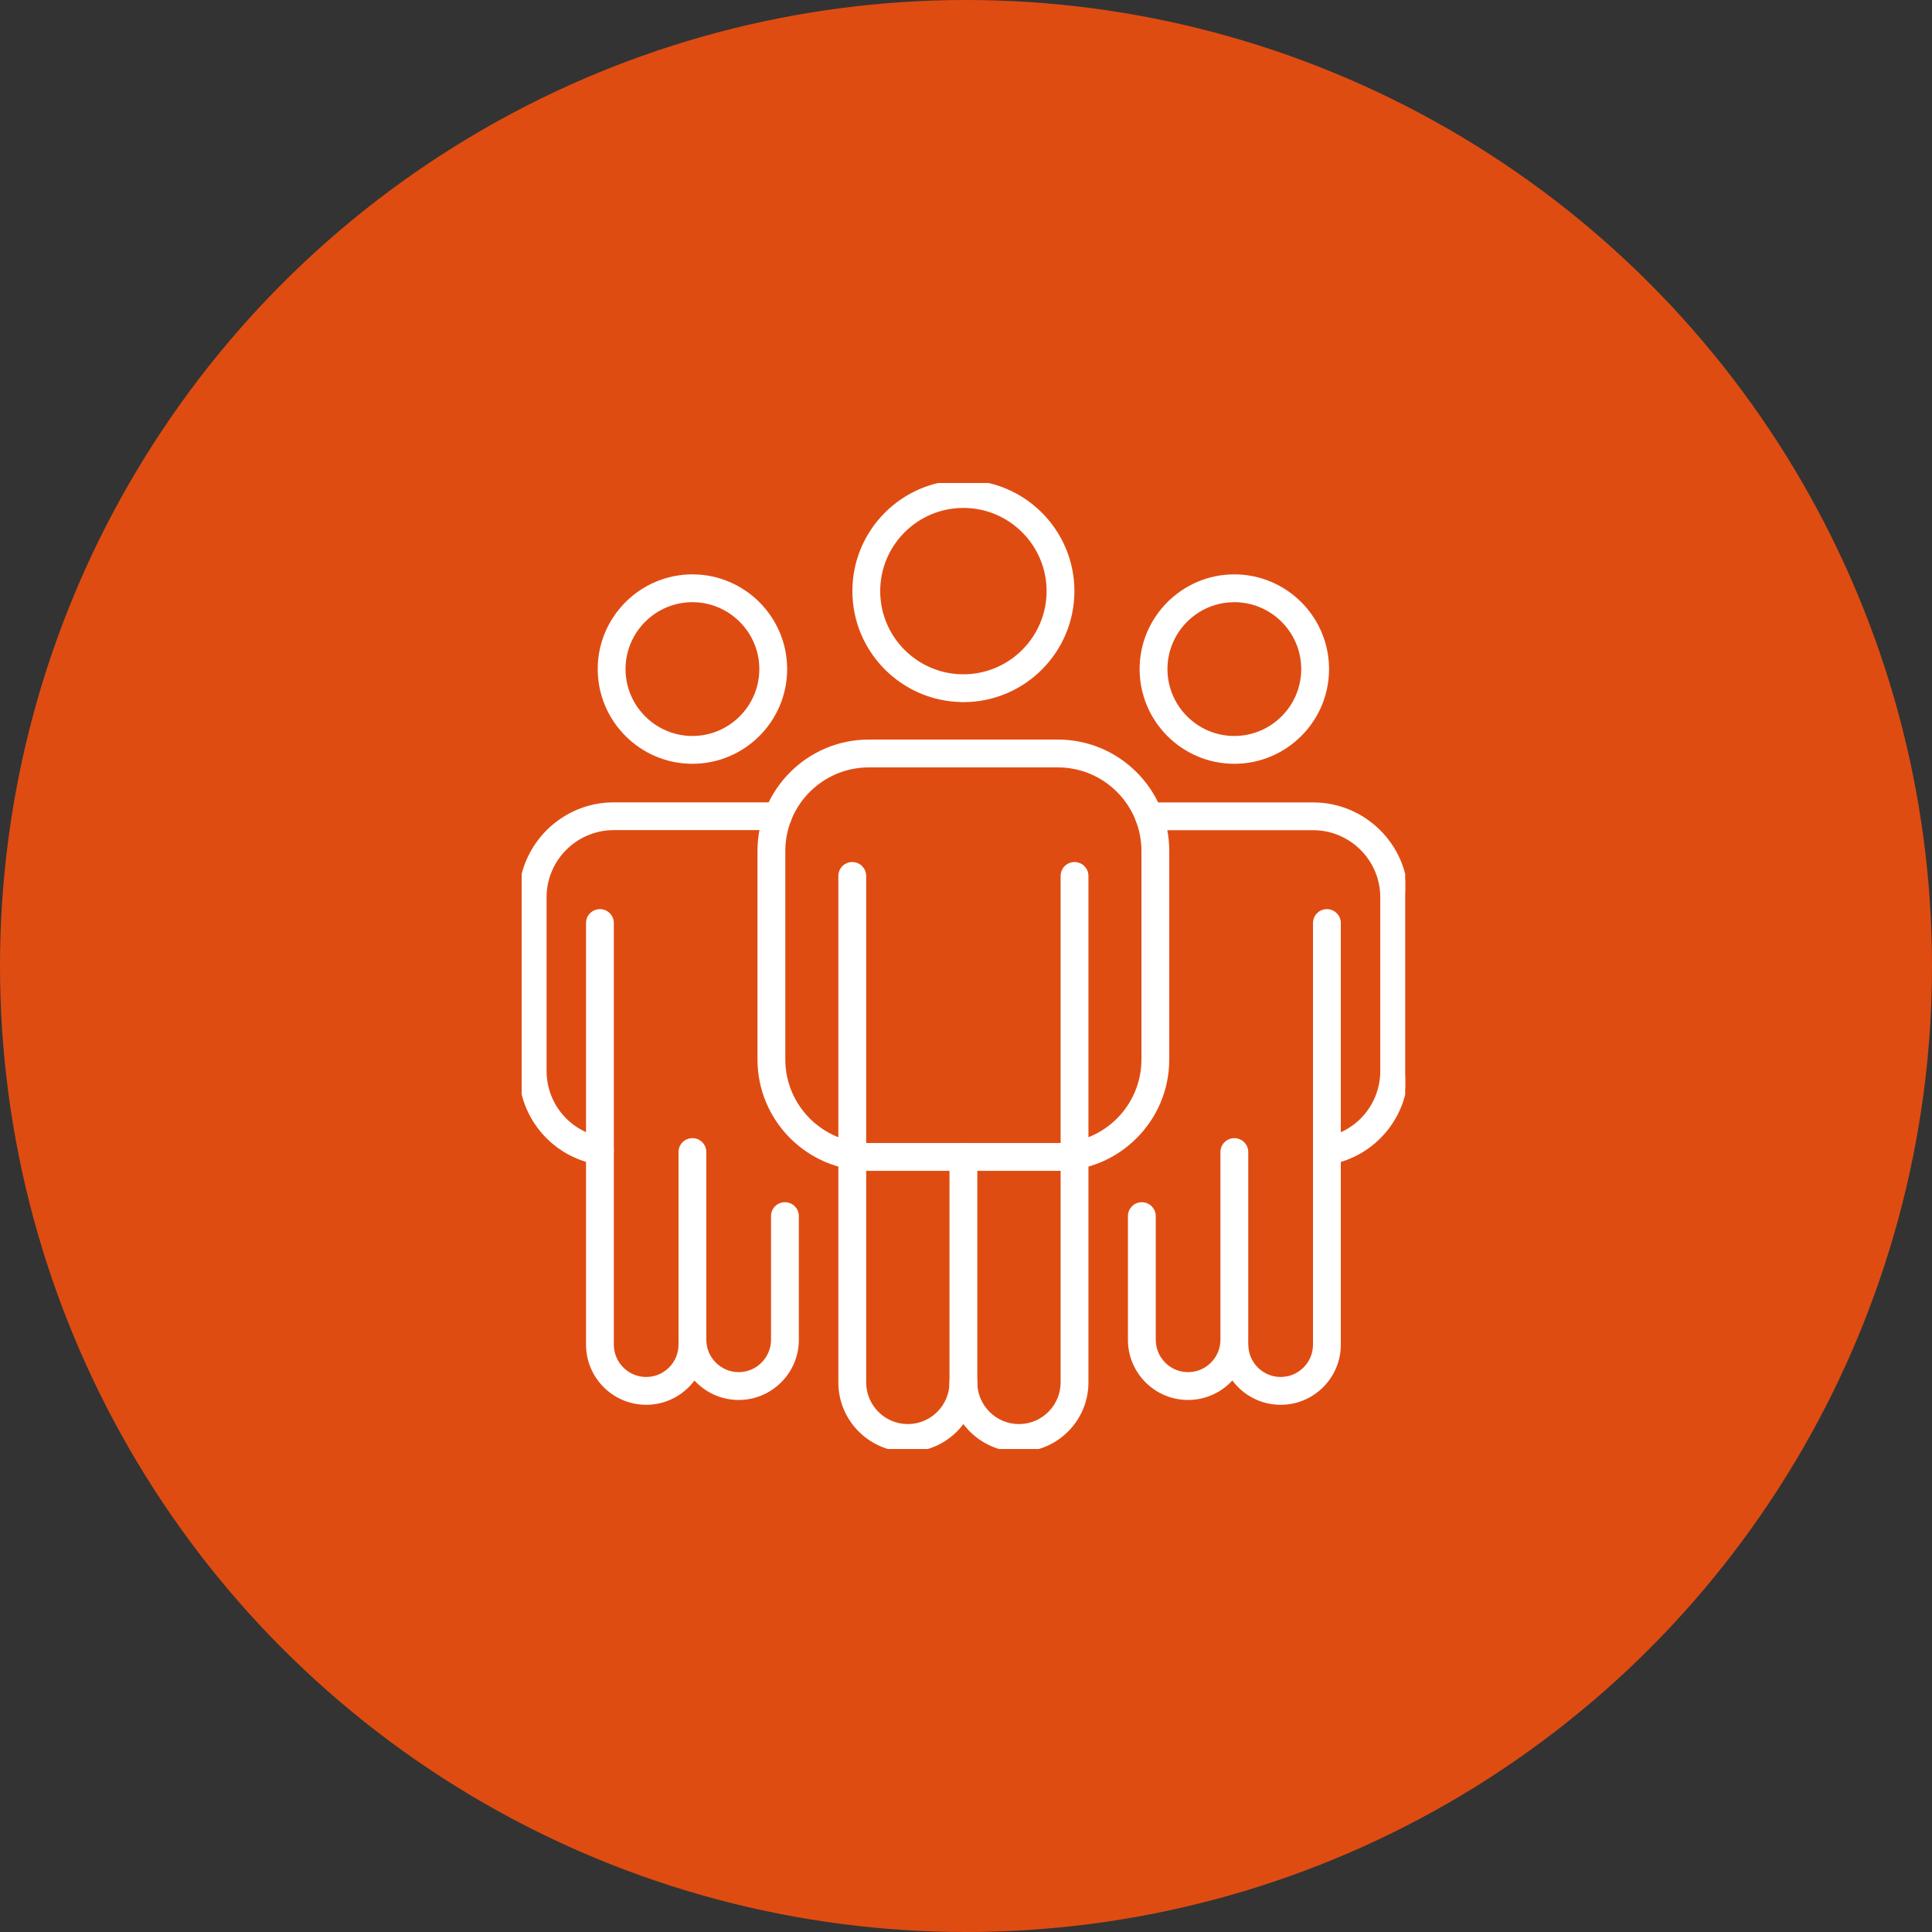 <svg xmlns="http://www.w3.org/2000/svg" width="200" height="200" viewBox="0 0 200 200" fill="none"><rect x="0" y="0" width="200" height="200" fill="#333333" stroke="none"/><circle cx="100" cy="100" r="100" fill="#DF4C12"></circle><g clip-path="url(#clip0_14613_3475)"><path d="M88.389 61.186C88.389 67.394 93.398 72.446 99.581 72.527V72.534H99.731C105.99 72.534 111.073 67.444 111.073 61.192C111.073 54.94 105.983 49.85 99.731 49.85C93.479 49.85 88.389 54.927 88.389 61.186ZM90.969 61.192C90.969 56.356 94.902 52.43 99.731 52.43C104.567 52.43 108.493 56.363 108.493 61.192C108.493 66.021 104.56 69.954 99.731 69.954C94.902 69.954 90.969 66.028 90.969 61.192Z" fill="white" stroke="white" stroke-width="0.3"></path><path d="M89.946 121.055H109.51C115.788 121.055 120.891 115.952 120.891 109.674V88.091C120.891 81.812 115.788 76.709 109.51 76.709H89.946C83.668 76.709 78.565 81.812 78.565 88.091V109.674C78.565 115.952 83.668 121.055 89.946 121.055ZM81.145 88.091C81.145 83.235 85.091 79.29 89.946 79.29H109.51C114.365 79.29 118.311 83.235 118.311 88.091V109.674C118.311 114.529 114.365 118.475 109.51 118.475H89.946C85.097 118.475 81.145 114.529 81.145 109.674V88.091Z" fill="white" stroke="white" stroke-width="0.3"></path><path d="M86.936 143.109C86.936 146.99 90.098 150.152 93.978 150.152C97.859 150.152 101.021 146.99 101.021 143.109V119.767C101.021 119.052 100.446 118.477 99.731 118.477C99.016 118.477 98.441 119.052 98.441 119.767V143.109C98.441 145.567 96.436 147.571 93.978 147.571C91.521 147.571 89.516 145.567 89.516 143.109V90.679C89.516 89.964 88.941 89.389 88.226 89.389C87.511 89.389 86.936 89.964 86.936 90.679V143.109Z" fill="white" stroke="white" stroke-width="0.3"></path><path d="M98.44 143.109C98.44 146.99 101.601 150.152 105.482 150.152C109.363 150.152 112.525 146.99 112.525 143.109V90.679C112.525 89.964 111.95 89.389 111.235 89.389C110.52 89.389 109.945 89.964 109.945 90.679V143.109C109.945 145.567 107.94 147.571 105.482 147.571C103.024 147.571 101.02 145.567 101.02 143.109C101.02 142.394 100.445 141.819 99.73 141.819C99.015 141.819 98.44 142.394 98.44 143.109Z" fill="white" stroke="white" stroke-width="0.3"></path><path d="M118.123 69.263C118.123 74.583 122.451 78.918 127.778 78.918C133.099 78.918 137.433 74.583 137.433 69.263C137.433 63.942 133.099 59.608 127.778 59.608C122.458 59.608 118.123 63.942 118.123 69.263ZM120.704 69.263C120.704 65.365 123.874 62.188 127.778 62.188C131.676 62.188 134.853 65.365 134.853 69.263C134.853 73.16 131.676 76.338 127.778 76.338C123.881 76.338 120.704 73.16 120.704 69.263Z" fill="white" stroke="white" stroke-width="0.3"></path><path d="M118.856 83.25C118.146 83.302 117.616 83.929 117.675 84.636C117.727 85.344 118.346 85.875 119.06 85.817C119.256 85.803 119.446 85.791 119.642 85.791H135.929C139.846 85.791 143.036 88.981 143.036 92.898V110.859C143.036 114.337 140.56 117.284 137.148 117.864C136.446 117.982 135.976 118.653 136.093 119.353C136.193 119.965 136.706 120.399 137.298 120.428L137.306 120.436H137.368C137.443 120.436 137.517 120.428 137.591 120.414C142.242 119.619 145.622 115.602 145.622 110.866V92.905C145.622 87.564 141.275 83.217 135.935 83.217H119.648C119.383 83.217 119.118 83.231 118.856 83.25ZM118.856 83.25C118.856 83.25 118.856 83.25 118.856 83.25L118.867 83.4L118.855 83.25C118.855 83.25 118.855 83.25 118.856 83.25Z" fill="white" stroke="white" stroke-width="0.3"></path><path d="M118.689 142.989L118.689 142.989C119.838 144.138 121.368 144.773 122.991 144.773C126.344 144.773 129.069 142.041 129.069 138.688V119.261C129.069 118.546 128.494 117.971 127.779 117.971C127.064 117.971 126.489 118.546 126.489 119.261V138.688C126.489 140.618 124.921 142.193 122.991 142.193C122.053 142.193 121.18 141.831 120.517 141.168C119.855 140.499 119.493 139.619 119.493 138.688V125.893C119.493 125.178 118.917 124.603 118.203 124.603C117.488 124.603 116.912 125.178 116.912 125.893V138.688C116.912 140.311 117.541 141.834 118.689 142.989Z" fill="white" stroke="white" stroke-width="0.3"></path><path d="M126.495 139.196C126.495 142.549 129.22 145.274 132.573 145.274C135.926 145.274 138.651 142.549 138.651 139.196V95.554C138.651 94.839 138.076 94.264 137.361 94.264C136.646 94.264 136.071 94.839 136.071 95.554V139.196C136.071 141.126 134.503 142.694 132.573 142.694C130.643 142.694 129.075 141.126 129.075 139.196C129.075 138.481 128.499 137.906 127.785 137.906C127.07 137.906 126.495 138.481 126.495 139.196Z" fill="white" stroke="white" stroke-width="0.3"></path><path d="M62.026 69.263C62.026 74.583 66.36 78.918 71.681 78.918C77.001 78.918 81.336 74.583 81.336 69.263C81.336 63.942 77.001 59.608 71.681 59.608C66.36 59.608 62.026 63.942 62.026 69.263ZM64.606 69.263C64.606 65.365 67.777 62.188 71.681 62.188C75.578 62.188 78.755 65.365 78.755 69.263C78.755 73.16 75.578 76.338 71.681 76.338C67.783 76.338 64.606 73.16 64.606 69.263Z" fill="white" stroke="white" stroke-width="0.3"></path><path d="M62.254 120.428H62.104H62.098C62.039 120.428 61.958 120.428 61.875 120.405C57.221 119.607 53.85 115.592 53.85 110.858V92.897C53.85 87.557 58.197 83.209 63.538 83.209H79.824C80.09 83.209 80.354 83.223 80.617 83.242L80.618 83.243V83.243C81.325 83.301 81.857 83.92 81.798 84.629C81.739 85.334 81.115 85.874 80.412 85.809C80.216 85.796 80.02 85.783 79.824 85.783H63.538C59.62 85.783 56.43 88.973 56.43 92.89V110.851C56.43 114.329 58.905 117.269 62.318 117.856L62.254 120.428ZM62.254 120.428V120.412M62.254 120.428V120.412M62.254 120.412C62.805 120.346 63.271 119.92 63.373 119.346L63.373 119.345C63.49 118.646 63.02 117.975 62.319 117.856L62.254 120.412Z" fill="white" stroke="white" stroke-width="0.3"></path><path d="M70.389 138.688C70.389 142.041 73.114 144.773 76.467 144.773C78.091 144.773 79.614 144.138 80.769 142.983C81.918 141.834 82.546 140.304 82.546 138.688V125.893C82.546 125.178 81.97 124.603 81.256 124.603C80.541 124.603 79.966 125.178 79.966 125.893V138.688C79.966 139.618 79.597 140.499 78.941 141.162C78.278 141.831 77.405 142.193 76.467 142.193C74.538 142.193 72.969 140.618 72.969 138.688V119.261C72.969 118.546 72.394 117.971 71.679 117.971C70.964 117.971 70.389 118.546 70.389 119.261V138.688Z" fill="white" stroke="white" stroke-width="0.3"></path><path d="M60.815 139.196C60.815 142.549 63.54 145.274 66.893 145.274C70.246 145.274 72.972 142.549 72.972 139.196C72.972 138.481 72.396 137.906 71.681 137.906C70.967 137.906 70.391 138.481 70.391 139.196C70.391 141.126 68.823 142.694 66.893 142.694C64.963 142.694 63.395 141.126 63.395 139.196V95.554C63.395 94.839 62.82 94.264 62.105 94.264C61.39 94.264 60.815 94.839 60.815 95.554V139.196Z" fill="white" stroke="white" stroke-width="0.3"></path></g><defs><clipPath id="clip0_14613_3475"><rect width="91.466" height="100" fill="white" transform="translate(54 50)"></rect></clipPath></defs></svg>